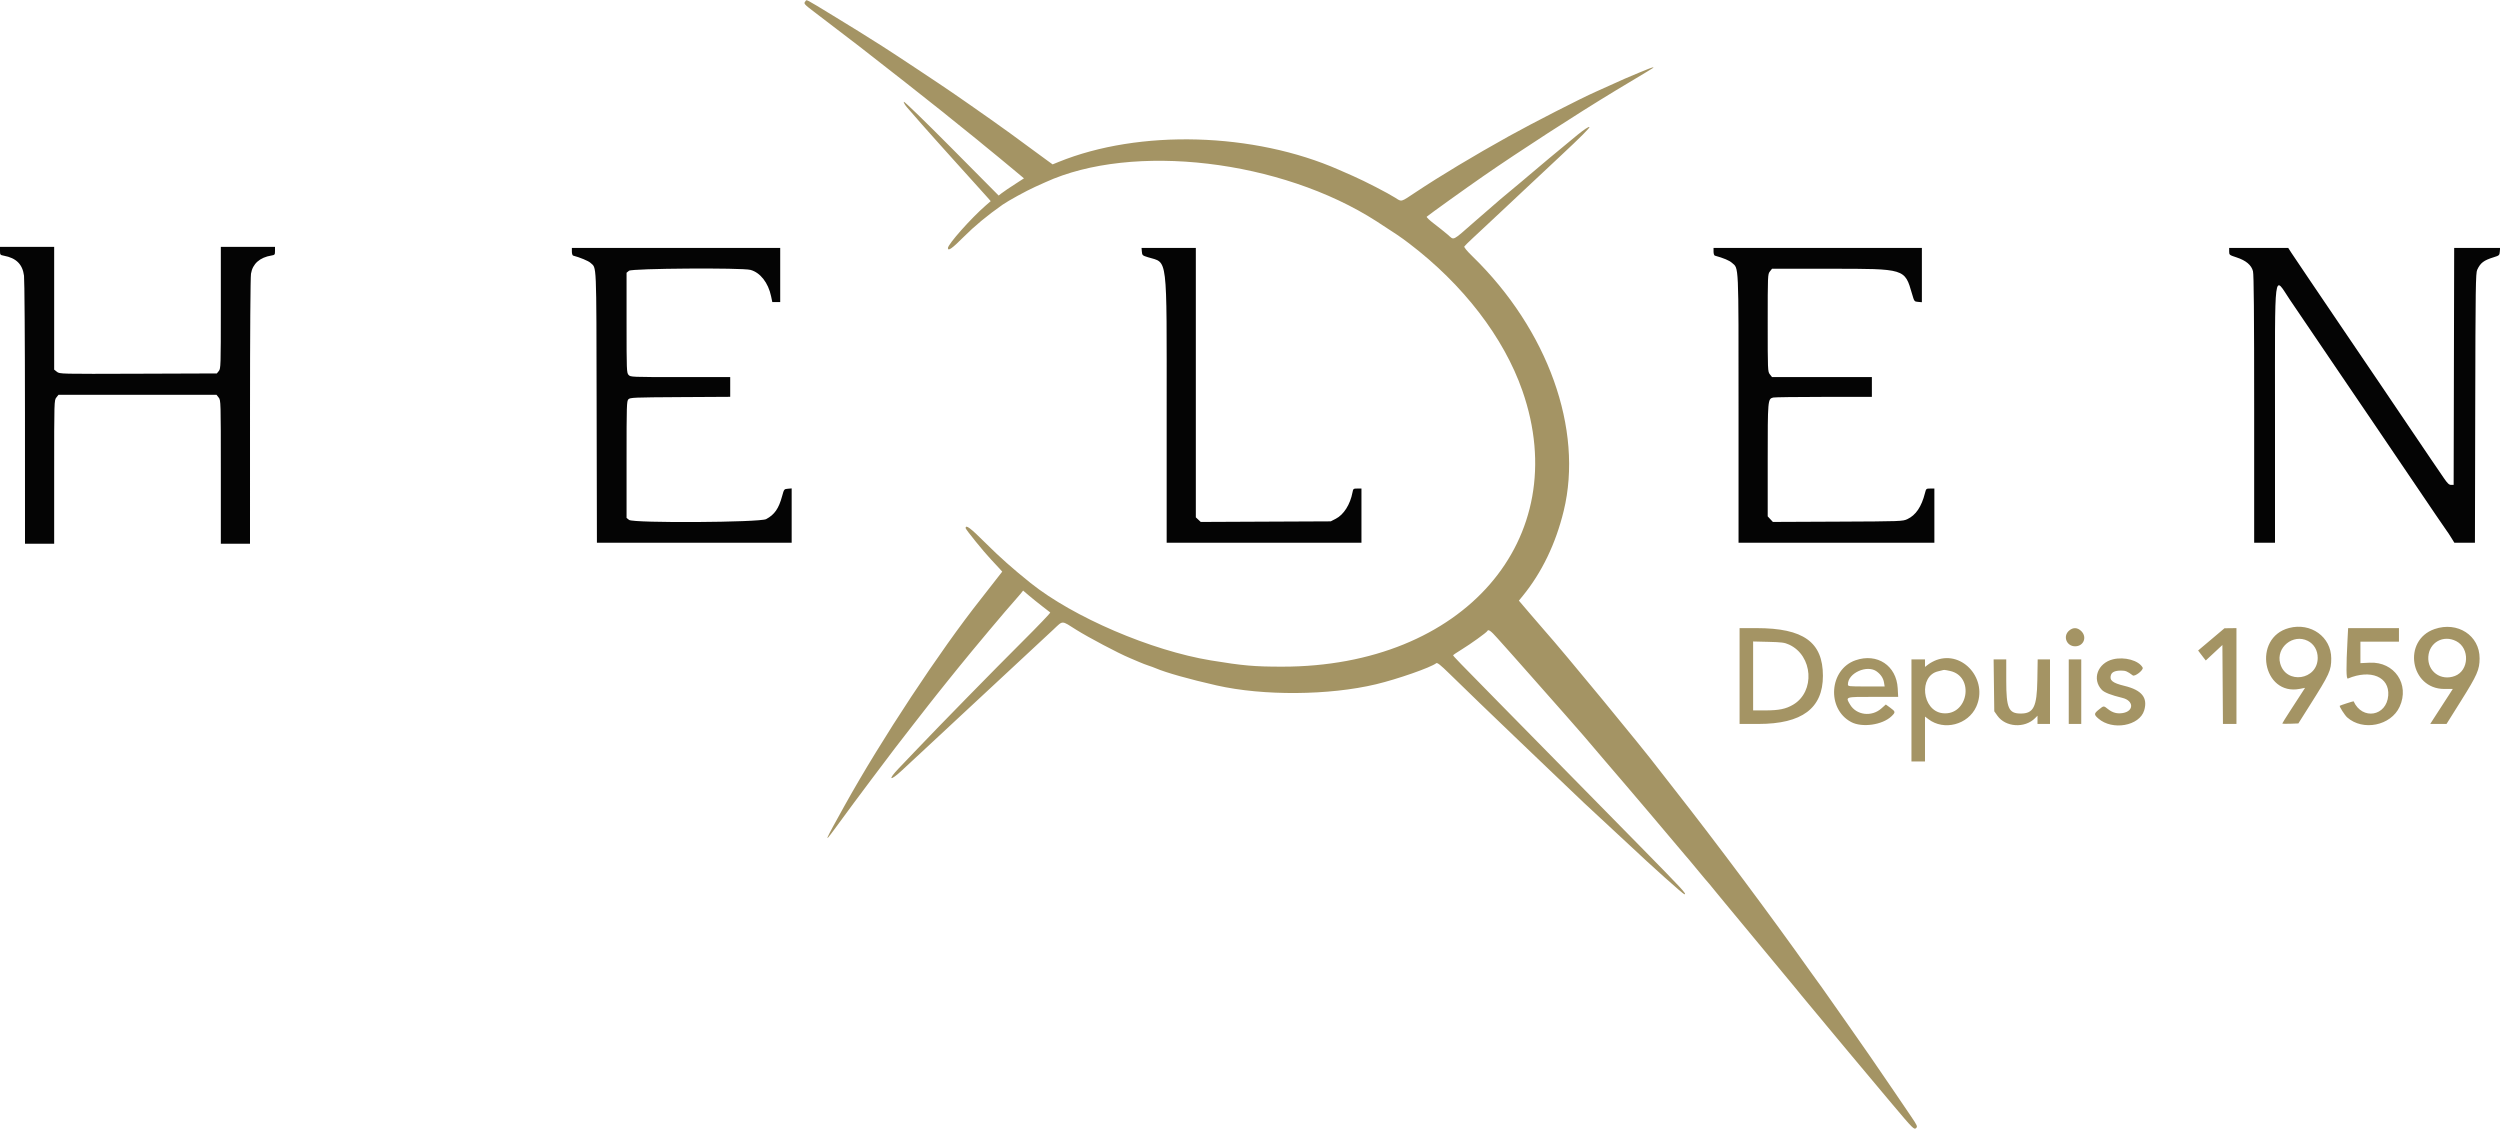 <svg id="svg" version="1.1" xmlns="http://www.w3.org/2000/svg" xmlns:xlink="http://www.w3.org/1999/xlink" width="400" height="180.797" viewBox="0, 0, 400,180.797"><g id="svgg"><path id="path0" d="M128.839 0.243 C 128.560 0.580,128.642 0.672,130.467 2.053 C 132.398 3.514,134.272 4.948,137.482 7.417 C 140.013 9.363,150.062 17.258,150.935 17.985 C 151.219 18.222,151.596 18.529,151.772 18.667 C 152.590 19.306,156.270 22.269,156.431 22.417 C 156.530 22.508,156.938 22.846,157.336 23.167 C 158.519 24.120,160.987 26.152,162.459 27.385 L 163.835 28.537 163.042 29.046 C 161.560 29.998,160.584 30.656,160.184 30.972 L 159.785 31.288 152.255 23.697 C 148.017 19.426,144.676 16.184,144.614 16.284 C 144.554 16.381,144.785 16.786,145.127 17.182 C 146.571 18.853,148.337 20.857,149.745 22.424 C 150.573 23.344,151.850 24.768,152.583 25.587 C 153.317 26.406,154.667 27.903,155.584 28.913 C 156.501 29.923,157.536 31.073,157.883 31.467 L 158.515 32.184 157.716 32.877 C 155.365 34.918,151.667 39.082,151.667 39.688 C 151.667 40.237,152.336 39.765,154.172 37.921 C 155.924 36.162,157.986 34.455,160.417 32.750 C 161.304 32.128,164.213 30.531,165.583 29.914 C 166.317 29.584,167.067 29.245,167.250 29.161 C 181.226 22.763,204.938 25.559,220.250 35.412 C 223.304 37.377,224.113 37.927,225.435 38.931 C 234.102 45.519,240.598 53.963,243.583 62.519 C 251.878 86.298,234.154 106.666,205.167 106.666 C 200.679 106.666,198.894 106.510,193.750 105.667 C 184.202 104.101,171.726 98.745,164.888 93.276 C 162.092 91.039,159.925 89.116,157.700 86.895 C 155.236 84.437,154.500 83.886,154.500 84.502 C 154.500 84.709,157.403 88.291,158.553 89.503 C 159.120 90.100,159.757 90.785,159.970 91.026 L 160.356 91.463 158.750 93.523 C 157.867 94.656,157.055 95.696,156.946 95.833 C 150.360 104.148,141.034 118.289,135.125 128.917 C 131.917 134.688,131.739 135.101,133.499 132.703 C 136.242 128.962,137.059 127.860,139.392 124.750 C 142.523 120.576,144.214 118.358,145.823 116.317 C 146.516 115.437,147.271 114.469,147.500 114.165 C 147.729 113.862,148.254 113.189,148.667 112.670 C 149.079 112.151,149.642 111.439,149.917 111.088 C 150.192 110.737,150.942 109.799,151.583 109.005 C 152.225 108.210,153.012 107.234,153.333 106.835 C 155.552 104.079,161.254 97.287,162.360 96.083 C 162.697 95.717,163.136 95.209,163.335 94.955 L 163.696 94.493 164.640 95.296 C 165.159 95.737,166.108 96.502,166.750 96.996 C 167.392 97.489,167.972 97.939,168.040 97.995 C 168.108 98.051,166.096 100.156,163.569 102.673 C 159.211 107.014,150.211 116.206,146.603 120.000 C 145.687 120.962,144.421 122.289,143.788 122.949 C 141.964 124.850,142.379 125.065,144.340 123.235 C 145.215 122.418,146.863 120.888,148.001 119.833 C 149.140 118.779,150.637 117.387,151.328 116.739 C 152.018 116.092,153.221 114.972,154.000 114.250 C 154.779 113.528,155.944 112.446,156.588 111.844 C 157.232 111.242,158.695 109.882,159.838 108.821 C 163.820 105.127,167.259 101.929,168.552 100.718 C 170.129 99.242,169.781 99.236,172.224 100.778 C 174.107 101.965,178.944 104.521,180.667 105.239 C 181.079 105.410,181.795 105.716,182.258 105.918 C 182.721 106.120,183.396 106.380,183.758 106.496 C 184.120 106.611,184.642 106.803,184.917 106.921 C 186.534 107.617,190.319 108.684,194.667 109.669 C 202.120 111.357,212.652 111.280,220.167 109.482 C 223.612 108.658,228.914 106.804,229.802 106.112 C 229.966 105.984,230.481 106.392,231.885 107.765 C 234.936 110.747,238.526 114.211,242.324 117.838 C 244.290 119.714,246.840 122.155,247.991 123.260 C 250.037 125.226,253.028 128.081,253.398 128.421 C 254.787 129.697,259.735 134.294,260.659 135.167 C 264.248 138.557,269.307 143.083,269.507 143.083 C 269.927 143.083,269.259 142.360,262.250 135.230 C 248.331 121.070,244.767 117.445,239.741 112.339 C 233.491 105.990,232.500 104.964,232.500 104.845 C 232.500 104.792,233.106 104.380,233.848 103.929 C 235.257 103.070,237.877 101.187,237.972 100.963 C 238.113 100.633,238.532 100.925,239.517 102.037 C 240.104 102.700,240.696 103.360,240.833 103.505 C 240.971 103.650,241.571 104.323,242.167 105.001 C 242.762 105.679,243.925 106.992,244.750 107.919 C 246.363 109.730,247.150 110.622,250.353 114.263 C 253.329 117.647,253.253 117.559,256.811 121.750 C 258.601 123.858,260.110 125.621,260.165 125.667 C 260.220 125.712,261.943 127.737,263.993 130.167 C 266.043 132.596,268.070 134.996,268.497 135.500 C 268.924 136.004,269.456 136.633,269.678 136.897 C 269.901 137.161,270.159 137.461,270.251 137.564 C 270.344 137.666,270.942 138.387,271.582 139.167 C 272.221 139.946,272.783 140.621,272.830 140.667 C 272.977 140.807,273.884 141.893,274.500 142.663 C 274.821 143.065,275.465 143.849,275.932 144.405 C 277.081 145.774,286.615 157.274,287.282 158.095 C 287.574 158.455,288.024 159.008,288.282 159.323 C 288.909 160.089,292.830 164.808,293.277 165.333 C 293.472 165.563,294.629 166.950,295.848 168.417 C 297.686 170.627,299.489 172.779,301.800 175.521 C 301.983 175.739,302.449 176.292,302.834 176.750 C 306.092 180.622,306.267 180.796,306.584 180.484 C 306.832 180.239,306.764 180.085,305.733 178.567 C 305.116 177.659,303.924 175.904,303.085 174.667 C 300.292 170.553,298.142 167.440,295.660 163.917 C 293.050 160.211,291.633 158.194,291.460 157.939 C 291.345 157.768,291.106 157.440,290.930 157.210 C 290.754 156.980,290.178 156.182,289.650 155.437 C 283.336 146.528,274.575 134.785,267.924 126.316 C 266.728 124.793,265.563 123.298,265.333 122.993 C 262.995 119.879,249.924 104.008,247.175 100.943 C 246.915 100.654,245.874 99.446,244.862 98.261 L 243.021 96.104 243.641 95.344 C 246.697 91.596,248.914 86.995,250.191 81.750 C 253.371 68.693,247.666 52.766,235.602 41.024 C 234.710 40.155,234.217 39.556,234.294 39.434 C 234.361 39.325,234.978 38.715,235.665 38.077 C 236.351 37.439,237.033 36.804,237.179 36.667 C 238.394 35.527,239.964 34.058,241.009 33.083 C 241.697 32.442,242.895 31.316,243.672 30.582 C 244.448 29.848,247.205 27.266,249.797 24.845 C 252.877 21.969,254.441 20.400,254.309 20.319 C 254.185 20.241,253.466 20.713,252.429 21.554 C 250.753 22.912,244.743 27.924,244.405 28.246 C 244.306 28.340,243.862 28.717,243.417 29.083 C 242.651 29.715,240.807 31.253,240.083 31.865 C 239.301 32.525,238.769 32.988,236.039 35.374 C 232.217 38.715,232.718 38.466,231.648 37.552 C 231.154 37.130,230.162 36.338,229.444 35.791 C 228.725 35.244,228.200 34.741,228.277 34.674 C 228.726 34.284,234.525 30.126,237.333 28.181 C 243.091 24.194,252.153 18.329,258.417 14.535 C 260.617 13.202,262.927 11.816,263.550 11.453 C 265.191 10.500,264.853 10.540,262.318 11.598 C 259.961 12.583,259.898 12.611,257.667 13.626 C 256.887 13.981,255.838 14.453,255.333 14.675 C 253.016 15.695,245.186 19.701,241.417 21.795 C 235.864 24.880,230.444 28.137,226.485 30.771 C 224.062 32.382,224.302 32.318,223.241 31.642 C 222.064 30.892,218.359 28.982,216.500 28.166 C 215.629 27.784,214.617 27.339,214.250 27.177 C 200.631 21.172,182.297 20.656,169.372 25.914 L 168.419 26.302 167.584 25.697 C 167.125 25.364,165.737 24.347,164.500 23.437 C 163.262 22.527,161.950 21.563,161.583 21.295 C 160.562 20.547,156.749 17.848,155.208 16.784 C 154.452 16.261,153.215 15.403,152.458 14.878 C 150.765 13.701,143.024 8.570,141.135 7.372 C 138.213 5.520,136.413 4.402,133.333 2.526 C 128.600 -0.355,129.118 -0.093,128.839 0.243 M366.250 100.478 C 360.343 102.032,362.010 111.397,367.984 110.216 L 368.810 110.053 368.264 110.901 C 367.964 111.368,367.144 112.632,366.442 113.710 C 365.741 114.788,365.167 115.710,365.167 115.759 C 365.167 115.807,365.745 115.825,366.452 115.799 L 367.737 115.750 369.527 112.917 C 372.756 107.807,373.001 107.272,372.998 105.333 C 372.994 101.906,369.734 99.561,366.250 100.478 M389.534 100.649 C 384.346 102.441,385.614 110.233,391.094 110.233 L 392.445 110.233 391.961 110.992 C 391.694 111.409,391.110 112.313,390.661 113.000 C 390.213 113.688,389.619 114.606,389.341 115.042 L 388.836 115.833 390.140 115.833 L 391.443 115.833 393.753 112.150 C 396.366 107.984,396.731 107.149,396.736 105.333 C 396.746 101.678,393.211 99.379,389.534 100.649 M278.333 108.167 L 278.333 115.833 281.375 115.831 C 288.323 115.825,291.667 113.325,291.667 108.138 C 291.667 102.735,288.559 100.500,281.046 100.500 L 278.333 100.500 278.333 108.167 M331.055 100.899 C 330.019 101.790,330.641 103.409,332.019 103.409 C 333.375 103.409,333.974 101.949,333.013 100.987 C 332.403 100.378,331.698 100.346,331.055 100.899 M353.809 102.302 L 351.701 104.080 352.013 104.499 C 352.184 104.729,352.459 105.088,352.625 105.296 L 352.925 105.676 354.254 104.439 L 355.583 103.201 355.627 109.517 L 355.671 115.833 356.752 115.833 L 357.833 115.833 357.833 108.167 L 357.833 100.500 356.875 100.511 L 355.917 100.523 353.809 102.302 M375.602 102.375 C 375.369 106.833,375.386 108.683,375.660 108.568 C 379.315 107.033,382.343 108.301,382.119 111.273 C 381.867 114.611,377.956 115.272,376.576 112.209 C 376.557 112.167,374.458 112.847,374.360 112.927 C 374.254 113.015,375.162 114.437,375.539 114.774 C 378.065 117.026,382.550 116.116,383.945 113.069 C 385.583 109.491,383.105 105.843,379.164 106.031 L 377.667 106.103 377.667 104.385 L 377.667 102.667 380.750 102.667 L 383.833 102.667 383.833 101.583 L 383.833 100.500 379.766 100.500 L 375.700 100.500 375.602 102.375 M369.250 102.540 C 370.241 103.040,370.833 104.057,370.833 105.260 C 370.833 108.824,365.750 109.569,364.826 106.140 C 364.139 103.589,366.890 101.350,369.250 102.540 M393.000 102.587 C 395.196 103.718,395.056 107.294,392.781 108.156 C 390.544 109.003,388.380 107.437,388.530 105.080 C 388.677 102.782,390.934 101.524,393.000 102.587 M286.250 103.136 C 290.080 104.884,290.464 110.662,286.889 112.758 C 285.725 113.440,284.636 113.662,282.458 113.665 L 280.500 113.667 280.500 108.151 L 280.500 102.636 282.958 102.696 C 285.085 102.748,285.529 102.807,286.250 103.136 M296.889 105.642 C 292.671 107.099,292.218 113.411,296.181 115.524 C 297.928 116.456,301.169 116.000,302.625 114.616 C 303.312 113.963,303.298 113.861,302.439 113.235 L 301.732 112.721 301.012 113.359 C 299.455 114.741,297.016 114.435,296.010 112.730 C 295.265 111.467,295.166 111.500,299.688 111.500 L 303.708 111.500 303.633 110.125 C 303.432 106.492,300.353 104.445,296.889 105.642 M309.840 105.599 C 309.432 105.748,308.850 106.058,308.549 106.288 L 308.000 106.706 308.000 106.103 L 308.000 105.500 306.917 105.500 L 305.833 105.500 305.833 113.667 L 305.833 121.833 306.917 121.833 L 308.000 121.833 308.000 118.242 L 308.000 114.650 308.551 115.070 C 311.033 116.963,314.885 115.963,316.196 113.083 C 318.145 108.803,314.107 104.048,309.840 105.599 M338.083 105.489 C 335.627 106.087,334.676 108.681,336.292 110.376 C 336.702 110.805,337.778 111.225,339.590 111.664 C 341.416 112.106,341.458 113.781,339.651 114.086 C 338.764 114.236,338.026 114.044,337.309 113.479 C 336.562 112.890,336.620 112.888,335.824 113.528 C 335.022 114.172,335.012 114.330,335.732 114.962 C 337.972 116.928,342.329 116.155,343.070 113.660 C 343.672 111.633,342.692 110.415,339.917 109.741 C 338.001 109.276,337.478 108.856,337.750 108.000 C 337.901 107.525,338.426 107.295,339.358 107.295 C 340.104 107.295,340.351 107.396,341.240 108.062 C 341.578 108.315,343.019 107.179,342.823 106.814 C 342.214 105.676,339.933 105.039,338.083 105.489 M319.031 109.653 L 319.083 113.806 319.583 114.515 C 320.884 116.360,323.954 116.561,325.606 114.909 L 326.000 114.515 326.000 115.174 L 326.000 115.833 327.000 115.833 L 328.000 115.833 328.000 110.667 L 328.000 105.500 327.015 105.500 L 326.030 105.500 325.973 108.875 C 325.902 113.099,325.368 114.167,323.323 114.167 C 321.382 114.167,321.000 113.305,321.000 108.923 L 321.000 105.500 319.989 105.500 L 318.979 105.500 319.031 109.653 M331.000 110.667 L 331.000 115.833 332.000 115.833 L 333.000 115.833 333.000 110.667 L 333.000 105.500 332.000 105.500 L 331.000 105.500 331.000 110.667 M300.288 107.441 C 300.949 107.935,301.330 108.520,301.443 109.212 L 301.544 109.833 298.605 109.833 C 295.754 109.833,295.667 109.823,295.667 109.492 C 295.667 107.677,298.764 106.303,300.288 107.441 M311.985 107.346 C 316.008 108.208,314.890 114.595,310.801 114.111 C 307.500 113.720,306.937 108.108,310.128 107.404 C 310.378 107.349,310.658 107.279,310.750 107.249 C 311.033 107.154,311.125 107.161,311.985 107.346 " stroke="none" fill="#a49464" fill-rule="evenodd"></path><path id="path1" d="M0.000 40.148 C 0.000 40.765,0.030 40.802,0.625 40.913 C 2.597 41.282,3.607 42.287,3.843 44.116 C 3.923 44.739,3.992 54.644,3.995 66.125 L 4.000 87.000 6.333 87.000 L 8.667 87.000 8.667 75.522 C 8.667 64.163,8.670 64.040,9.012 63.606 L 9.358 63.167 22.000 63.167 L 34.642 63.167 34.988 63.606 C 35.330 64.040,35.333 64.163,35.333 75.522 L 35.333 87.000 37.667 87.000 L 40.000 87.000 40.001 65.875 C 40.002 53.463,40.067 44.355,40.159 43.792 C 40.419 42.202,41.566 41.185,43.438 40.881 C 43.964 40.796,44.000 40.748,44.000 40.145 L 44.000 39.500 39.667 39.500 L 35.333 39.500 35.333 49.232 C 35.333 58.564,35.320 58.979,35.015 59.357 L 34.696 59.750 22.124 59.795 C 9.589 59.839,9.551 59.838,9.110 59.491 L 8.667 59.142 8.667 49.321 L 8.667 39.500 4.333 39.500 L 0.000 39.500 0.000 40.148 M91.500 40.255 C 91.500 40.586,91.591 40.868,91.708 40.899 C 92.787 41.182,94.151 41.750,94.471 42.049 C 95.483 42.994,95.412 41.344,95.461 65.125 L 95.506 86.833 111.086 86.833 L 126.667 86.833 126.667 82.490 L 126.667 78.147 126.058 78.198 C 125.457 78.249,125.445 78.265,125.138 79.387 C 124.593 81.384,123.929 82.339,122.586 83.058 C 121.578 83.598,101.305 83.717,100.651 83.187 L 100.250 82.863 100.250 73.521 C 100.250 64.776,100.269 64.160,100.548 63.881 C 100.823 63.605,101.423 63.580,108.839 63.537 L 116.833 63.491 116.833 61.912 L 116.833 60.333 108.859 60.333 C 100.964 60.333,100.882 60.330,100.567 59.983 C 100.265 59.648,100.250 59.265,100.250 51.634 L 100.250 43.637 100.643 43.319 C 101.112 42.939,118.743 42.818,120.083 43.184 C 121.647 43.612,122.920 45.241,123.371 47.392 L 123.569 48.333 124.201 48.333 L 124.833 48.333 124.833 44.000 L 124.833 39.667 108.167 39.667 L 91.500 39.667 91.500 40.255 M182.698 40.270 C 182.748 40.844,182.794 40.887,183.678 41.159 C 186.885 42.148,186.667 40.334,186.667 65.947 L 186.667 86.833 202.250 86.833 L 217.833 86.833 217.833 82.500 L 217.833 78.167 217.174 78.167 C 216.547 78.167,216.510 78.196,216.400 78.780 C 216.037 80.714,214.999 82.353,213.724 83.004 L 212.917 83.417 202.517 83.464 L 192.118 83.512 191.725 83.144 L 191.333 82.775 191.333 61.221 L 191.333 39.667 186.990 39.667 L 182.647 39.667 182.698 40.270 M274.167 40.255 C 274.167 40.584,274.259 40.869,274.375 40.902 C 275.794 41.298,276.668 41.664,277.107 42.047 C 278.222 43.019,278.167 41.787,278.167 65.446 L 278.167 86.833 293.833 86.833 L 309.500 86.833 309.500 82.500 L 309.500 78.167 308.840 78.167 C 308.202 78.167,308.173 78.191,308.001 78.875 C 307.442 81.087,306.534 82.431,305.167 83.067 C 304.434 83.408,304.174 83.418,294.038 83.463 L 283.660 83.510 283.247 83.064 L 282.833 82.618 282.833 73.634 C 282.833 63.945,282.843 63.837,283.702 63.607 C 283.912 63.551,287.552 63.504,291.792 63.502 L 299.500 63.500 299.500 61.917 L 299.500 60.333 291.512 60.333 L 283.524 60.333 283.179 59.894 C 282.840 59.464,282.833 59.294,282.833 51.667 C 282.833 44.040,282.840 43.869,283.179 43.439 L 283.524 43.000 292.815 43.000 C 304.866 43.000,304.750 42.965,305.921 47.000 C 306.281 48.241,306.289 48.250,306.892 48.302 L 307.500 48.353 307.500 44.010 L 307.500 39.667 290.833 39.667 L 274.167 39.667 274.167 40.255 M356.667 40.231 C 356.667 40.783,356.693 40.805,357.842 41.181 C 359.363 41.680,360.229 42.409,360.479 43.402 C 360.613 43.936,360.667 50.218,360.667 65.490 L 360.667 86.833 362.333 86.833 L 364.000 86.833 364.000 66.437 C 364.000 42.282,363.770 44.076,366.369 47.939 C 367.760 50.005,369.848 53.085,373.078 57.833 C 373.919 59.071,375.422 61.283,376.416 62.750 C 377.411 64.217,378.761 66.204,379.418 67.167 C 381.866 70.755,387.151 78.556,389.692 82.333 C 390.586 83.662,391.393 84.837,391.484 84.943 C 391.576 85.048,391.885 85.517,392.173 85.984 L 392.695 86.833 394.343 86.833 L 395.990 86.833 396.037 65.292 C 396.079 45.830,396.109 43.694,396.354 43.167 C 396.869 42.056,397.400 41.652,399.000 41.157 C 399.871 40.887,399.919 40.843,399.968 40.270 L 400.020 39.667 396.344 39.667 L 392.668 39.667 392.626 58.625 L 392.583 77.583 392.171 77.583 C 391.851 77.583,391.595 77.342,391.022 76.500 C 390.617 75.904,389.670 74.517,388.918 73.417 C 388.166 72.317,386.365 69.654,384.916 67.500 C 383.468 65.346,381.669 62.683,380.919 61.583 C 378.330 57.785,376.315 54.813,374.164 51.621 C 372.977 49.858,370.909 46.804,369.569 44.833 C 368.229 42.862,366.904 40.894,366.625 40.458 L 366.117 39.667 361.392 39.667 L 356.667 39.667 356.667 40.231 " stroke="none" fill="#040404" fill-rule="evenodd"></path><path id="path2" d="" stroke="none" fill="#7c9834" fill-rule="evenodd"></path><path id="path3" d="" stroke="none" fill="#7c9834" fill-rule="evenodd"></path><path id="path4" d="" stroke="none" fill="#7c9834" fill-rule="evenodd"></path></g></svg>
